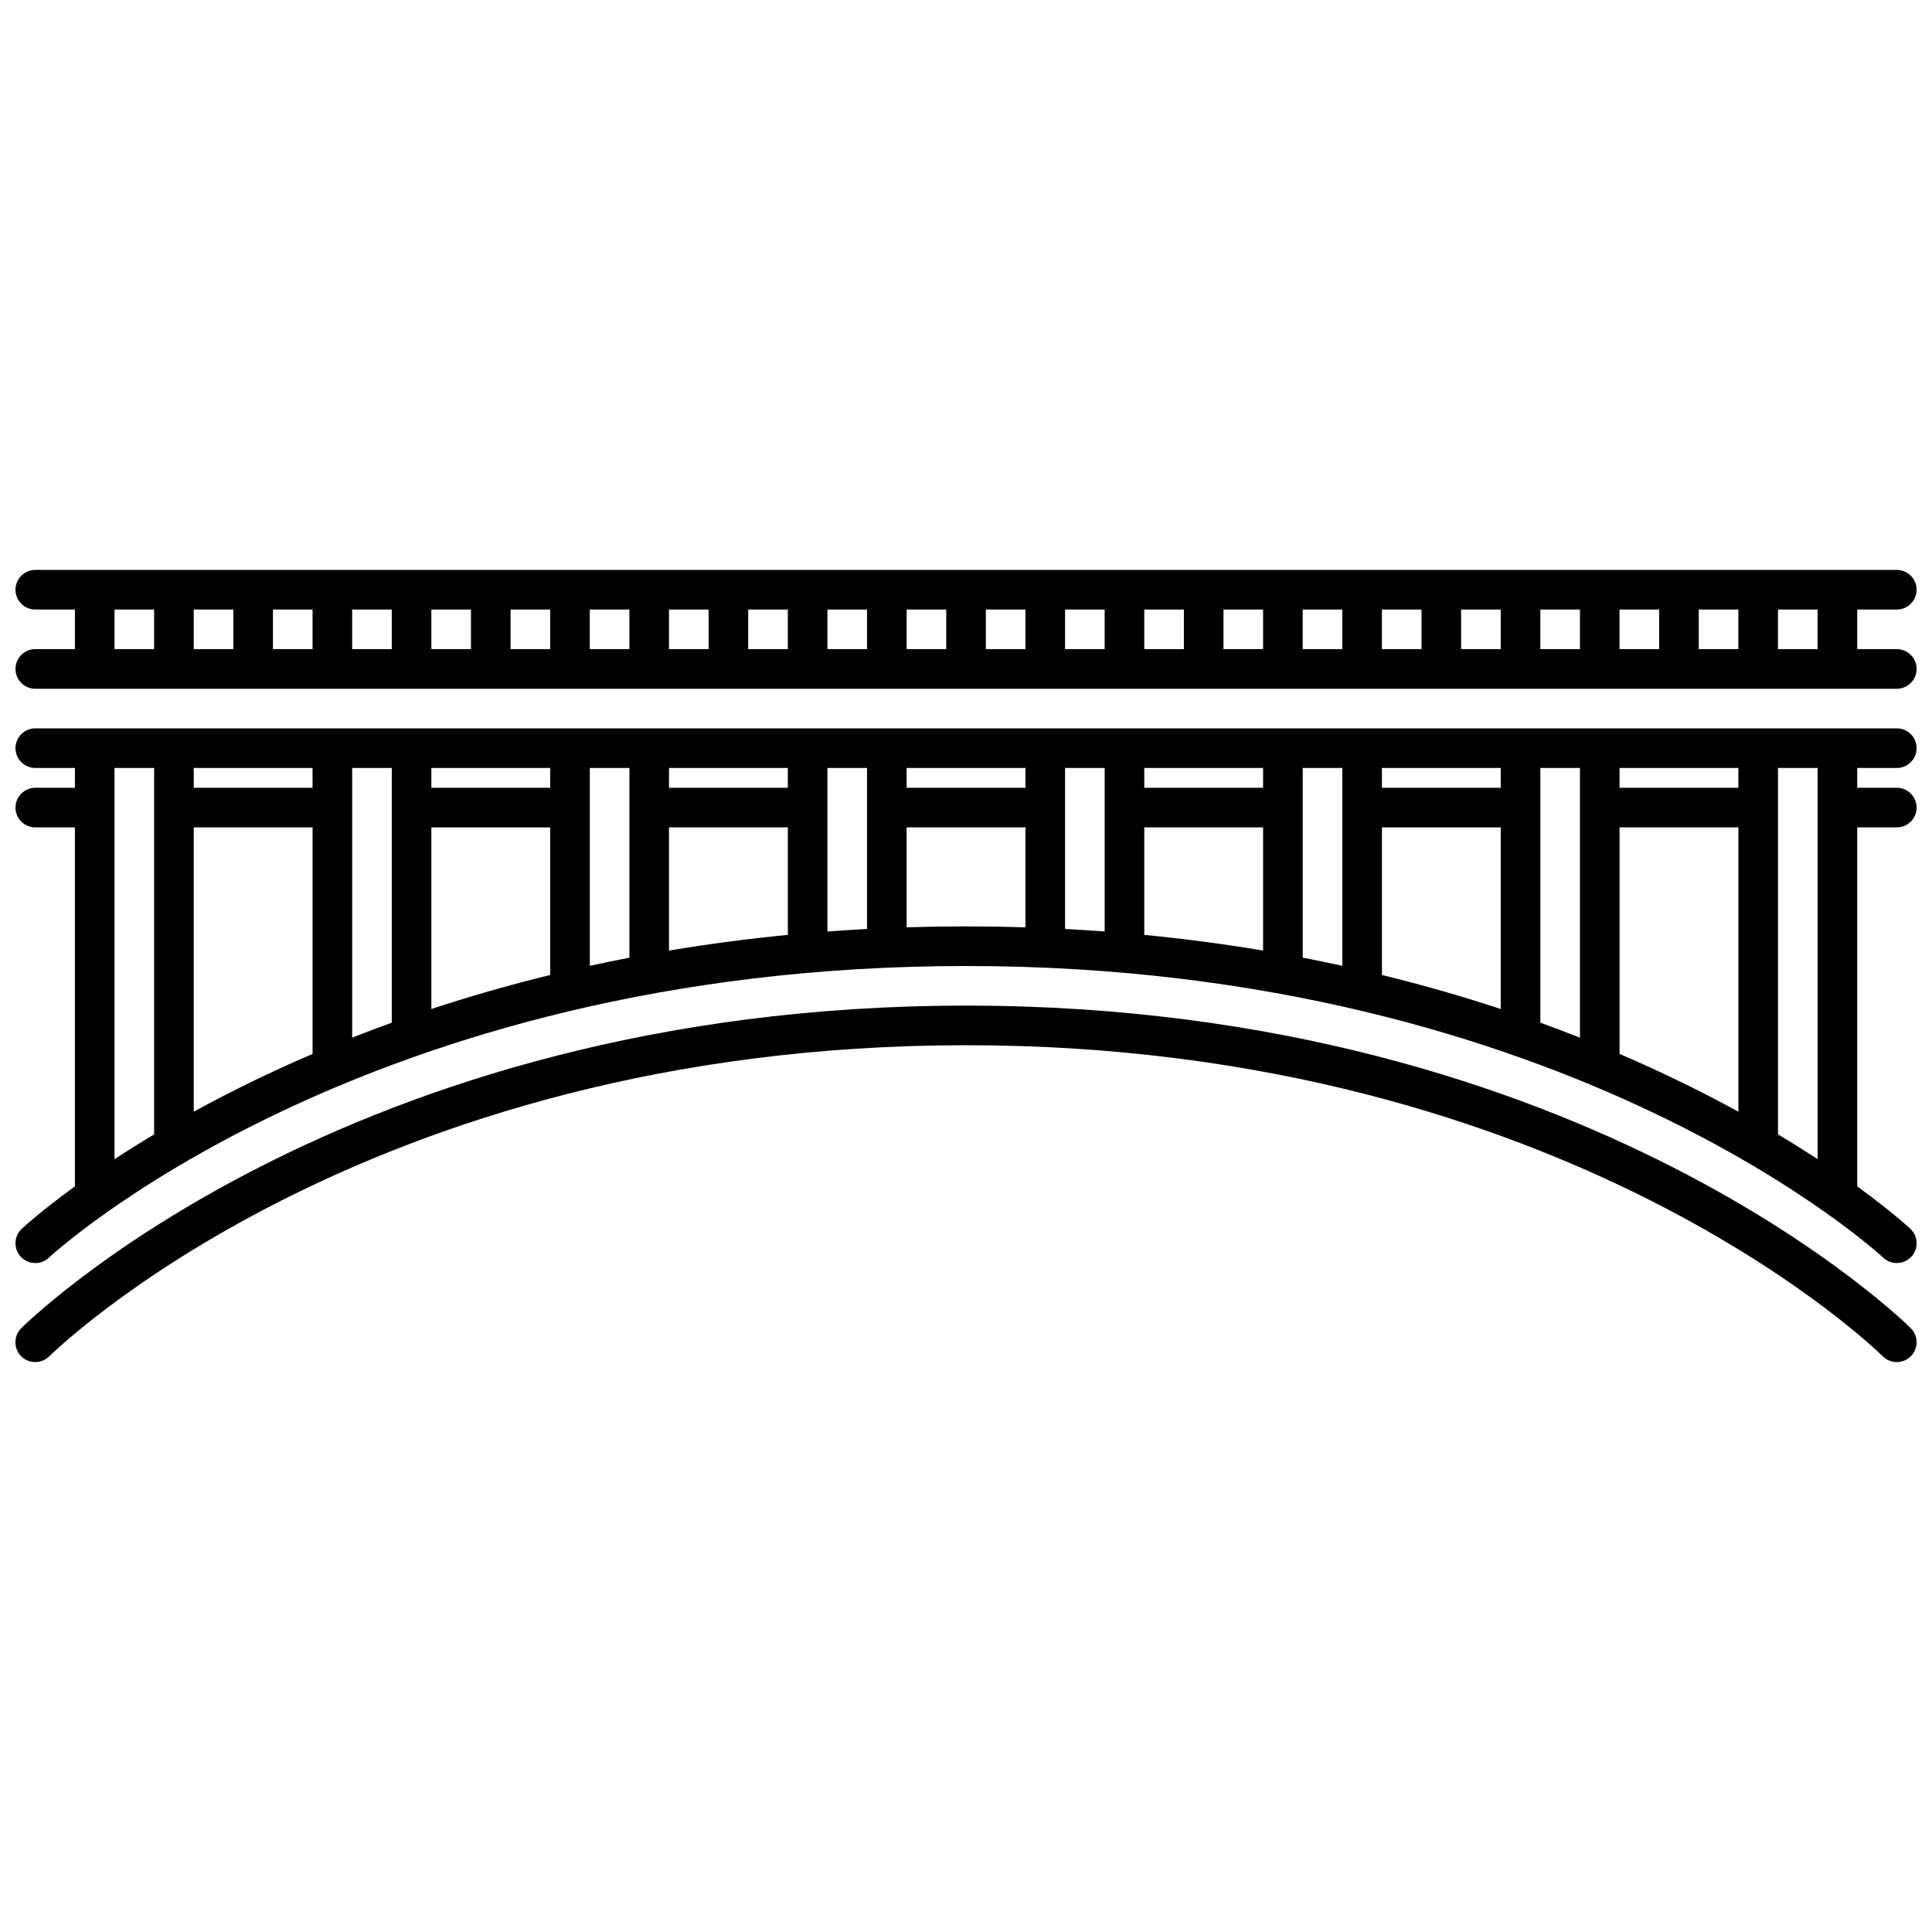 <?xml version="1.0" encoding="UTF-8"?>
<!-- Uploaded to: ICON Repo, www.iconrepo.com, Generator: ICON Repo Mixer Tools -->
<svg width="800px" height="800px" version="1.1" viewBox="144 144 512 512" xmlns="http://www.w3.org/2000/svg">
 <defs>
  <clipPath id="a">
   <path d="m148.09 295h503.81v210h-503.81z"/>
  </clipPath>
 </defs>
 <g clip-path="url(#a)">
  <path d="m157.07 503.43s82.75-82.438 242.94-82.438c160.19 0 242.94 82.438 242.94 82.438 2.059 2.043 5.375 2.043 7.434 0 2.047-2.059 2.047-5.375 0-7.434 0 0-85.188-85.5-250.38-85.5s-250.38 85.5-250.38 85.5c-2.047 2.059-2.047 5.375 0 7.434 2.059 2.043 5.375 2.043 7.434 0zm6.781-155.91v5.25h-10.496c-2.898 0-5.25 2.348-5.25 5.246 0 2.898 2.352 5.25 5.25 5.25h10.496v95.145c-9.363 6.793-14.086 11.23-14.086 11.23-2.109 1.984-2.227 5.312-0.242 7.422s5.312 2.223 7.422 0.242c0 0 82.801-77.305 243.07-77.305 160.27 0 243.07 77.305 243.07 77.305 2.109 1.98 5.434 1.867 7.418-0.242s1.871-5.438-0.242-7.422c0 0-4.723-4.438-14.082-11.23v-95.145h10.496c2.894 0 5.246-2.352 5.246-5.25 0-2.898-2.352-5.246-5.246-5.246h-10.496v-5.25h10.496c2.894 0 5.246-2.352 5.246-5.246 0-2.898-2.352-5.25-5.246-5.25h-493.32c-2.898 0-5.25 2.352-5.25 5.25 0 2.894 2.352 5.246 5.25 5.246zm20.992 97.109v-97.109h-10.496v103.67c3.188-2.086 6.684-4.281 10.496-6.559zm440.84 6.559v-103.67h-10.496v97.109c3.809 2.266 7.305 4.473 10.496 6.559zm-398.85-27.887v-60.035h-31.488v75.348c9.141-5.016 19.637-10.23 31.488-15.312zm377.86 15.312v-75.348h-31.488v60.035c11.848 5.082 22.344 10.297 31.488 15.312zm-356.87-23.594v-67.5h-10.496v71.469c3.398-1.344 6.894-2.668 10.496-3.969zm314.88 3.969v-71.469h-10.496v67.5l0.156 0.062c3.379 1.23 6.75 2.488 10.098 3.812zm-272.9-16.605v-39.117h-31.488v48.133c9.832-3.242 20.328-6.297 31.488-9.016zm251.91 9.016v-48.133h-31.488v39.117c11.156 2.719 21.652 5.773 31.488 9.016zm-230.91-13.602v-50.277h-10.496v52.43c3.441-0.746 6.938-1.473 10.496-2.152zm188.93 2.152v-52.43h-10.496v50.277l0.293 0.051c3.328 0.652 6.644 1.332 9.961 2.047zm-146.95-8.188v-28.496h-31.488v32.641l0.293-0.043c5.195-0.871 10.402-1.648 15.629-2.328 5.121-0.672 10.266-1.262 15.406-1.766zm125.95 4.144v-32.641h-31.488v28.496l0.156 0.008c5.144 0.504 10.285 1.094 15.406 1.766 5.231 0.68 10.434 1.457 15.629 2.328zm-104.96-5.719v-42.668h-10.496v43.34l0.398-0.031c3.316-0.242 6.644-0.453 9.969-0.633zm62.977 0.672v-43.34h-10.496v42.668l0.125 0.008c3.328 0.18 6.652 0.391 9.969 0.633zm-20.992-1.113v-26.48h-31.488v26.48c5.164-0.16 10.41-0.242 15.742-0.242 5.332 0 10.582 0.082 15.746 0.242zm31.488-42.227v5.25h31.488v-5.25zm-62.977 0v5.25h31.488v-5.25zm-62.977 0v5.25h31.488v-5.25zm-62.977 0v5.25h31.488v-5.25zm-62.977 0v5.25h31.488v-5.25zm377.86 0v5.25h31.488v-5.25zm-62.977 0v5.25h31.488v-5.25zm-346.37-41.984v10.496h-10.496c-2.898 0-5.25 2.352-5.25 5.25 0 2.894 2.352 5.246 5.25 5.246h493.32c2.894 0 5.246-2.352 5.246-5.246 0-2.898-2.352-5.25-5.246-5.25h-10.496v-10.496h10.496c2.894 0 5.246-2.352 5.246-5.246 0-2.898-2.352-5.25-5.246-5.25h-493.32c-2.898 0-5.25 2.352-5.25 5.25 0 2.894 2.352 5.246 5.25 5.246zm10.496 0v10.496h10.496v-10.496zm20.992 0v10.496h10.496v-10.496zm20.992 0v10.496h10.496v-10.496zm20.992 0v10.496h10.496v-10.496zm20.992 0v10.496h10.496v-10.496zm20.992 0v10.496h10.496v-10.496zm20.992 0v10.496h10.496v-10.496zm20.992 0v10.496h10.496v-10.496zm20.992 0v10.496h10.496v-10.496zm20.992 0v10.496h10.496v-10.496zm20.992 0v10.496h10.496v-10.496zm20.992 0v10.496h10.496v-10.496zm20.992 0v10.496h10.496v-10.496zm20.992 0v10.496h10.496v-10.496zm20.992 0v10.496h10.496v-10.496zm20.992 0v10.496h10.496v-10.496zm20.992 0v10.496h10.496v-10.496zm20.992 0v10.496h10.496v-10.496zm20.992 0v10.496h10.496v-10.496zm20.992 0v10.496h10.496v-10.496zm20.992 0v10.496h10.496v-10.496zm20.992 0v10.496h10.496v-10.496z" fill-rule="evenodd"/>
 </g>
</svg>